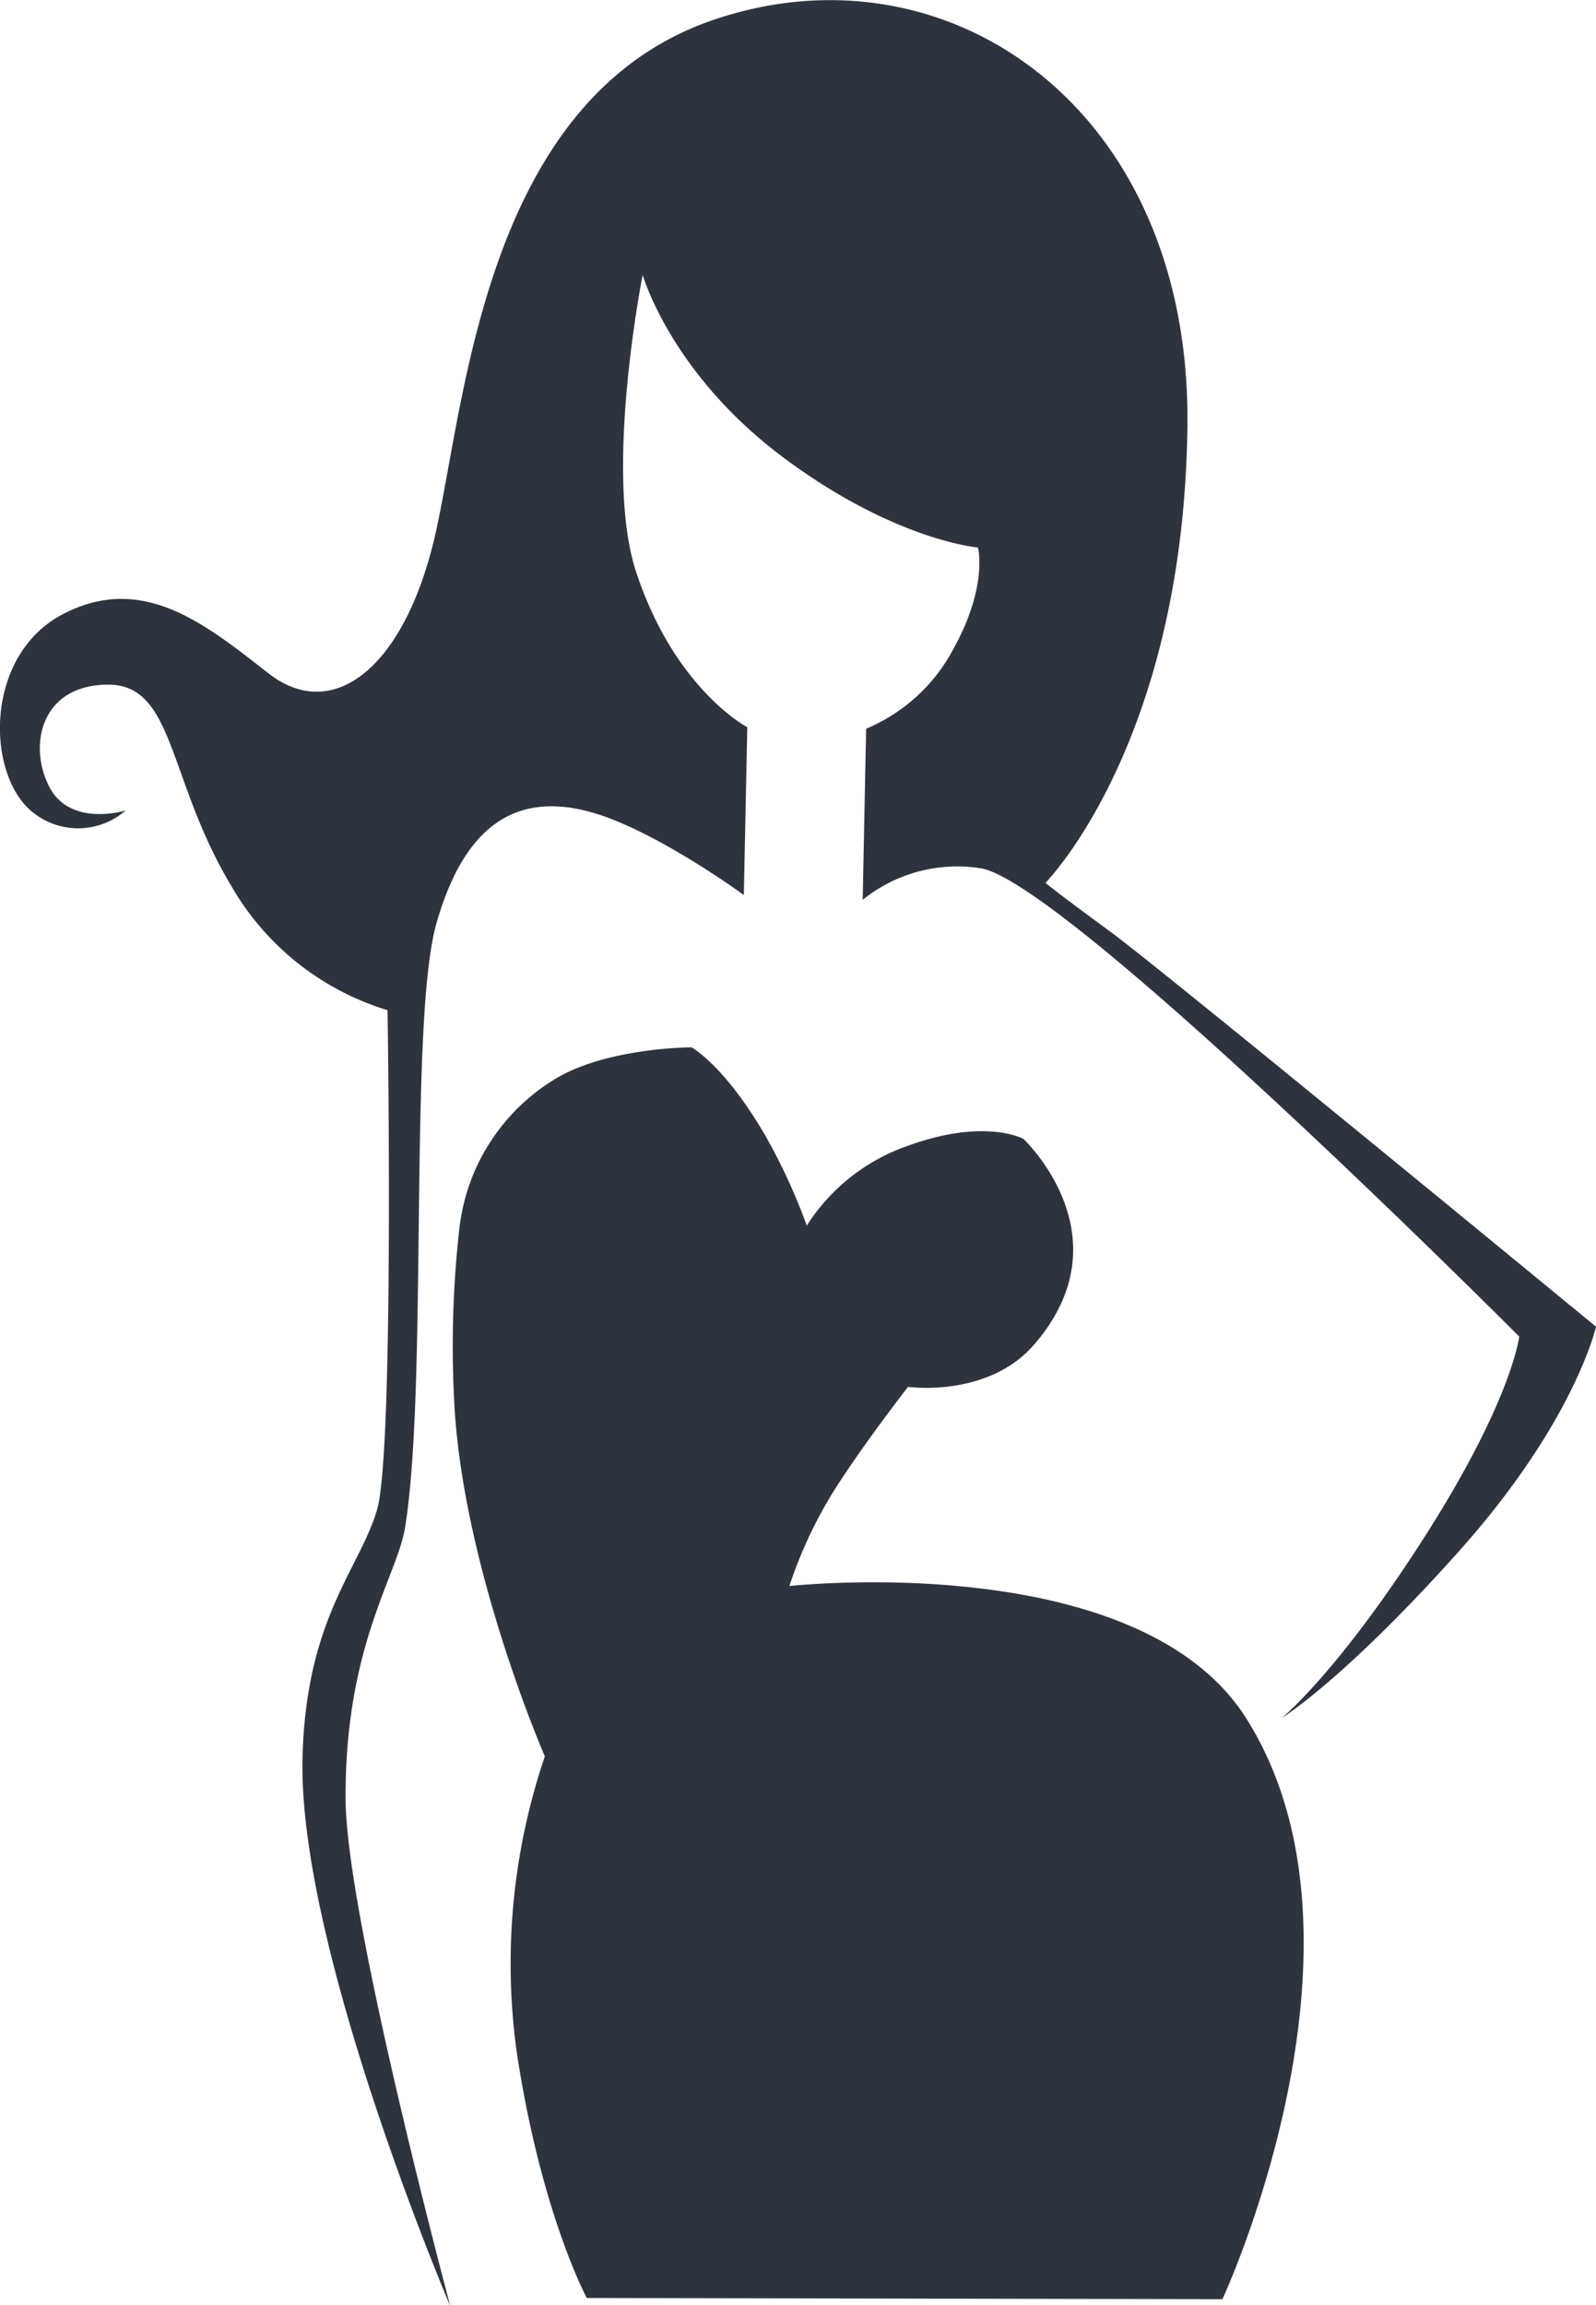 <svg id="Layer_1" data-name="Layer 1" xmlns="http://www.w3.org/2000/svg" viewBox="0 0 119.92 173.12"><defs><style>.cls-1{fill:#2e343f;}</style></defs><path class="cls-1" d="M139.58,311.13s2.09,7.35,10.49,13.65,14.7,6.82,14.7,6.82.78,2.89-1.84,7.61a13.17,13.17,0,0,1-6.56,6l-.26,12.85a11.33,11.33,0,0,1,8.92-2.36c6.56,1.23,40.41,35.16,40.41,35.16s-.52,4.73-7.08,15-10.76,13.65-10.76,13.65,4.72-2.89,13.38-12.6,10.23-16.79,10.23-16.79-32.54-26.77-36.47-29.65-4.9-3.68-4.9-3.68,10.41-10.49,10.67-34.37S162.4,285.94,144.82,292s-18.63,29.91-21,39.36-7.61,13.38-12.33,9.71-9.45-7.61-15.48-4.46-5.78,12.33-2.1,15a5.43,5.43,0,0,0,6.82-.26s-4.2,1.31-5.77-1.84-.53-7.61,4.46-7.61,4.46,7.09,9.18,15a20.38,20.38,0,0,0,11.81,9.45s.52,33.06-.79,37.52-5.34,8.13-5.6,18.63c-.35,14.35,11.11,41.2,11.11,41.2s-7.8-29.12-7.87-38c-.09-11.54,3.87-16.84,4.46-20.47,1.75-10.67.26-38,2.36-45.39s6.09-10.22,12.34-8.14c4.72,1.58,10.76,6,10.76,6l.26-12.6s-5.51-2.88-8.4-11.81C136.66,325.78,139.58,311.13,139.58,311.13Z" transform="translate(-91.29 -290.48)"/><path class="cls-1" d="M135.38,463.07s-3.41-6.3-5.25-18.37a48.37,48.37,0,0,1,2.1-22.31s-6.3-14.43-6.83-27a79,79,0,0,1,.41-12.68,15.11,15.11,0,0,1,7.09-11.13l.11-.07c3.94-2.37,10.24-2.37,10.24-2.37s2.45,1.32,5.51,6.57a44.12,44.12,0,0,1,3.15,6.82,14.7,14.7,0,0,1,7.61-6c5.77-2.1,8.66-.52,8.66-.52s7.87,7.34.79,15.48c-3.49,4-9.45,3.15-9.45,3.15s-3.68,4.72-5.77,8.13a33.31,33.31,0,0,0-3.15,6.83s26.29-2.92,34.37,10c10.59,16.88-1.83,43.56-1.83,43.56Z" transform="translate(-91.29 -290.48)"/></svg>